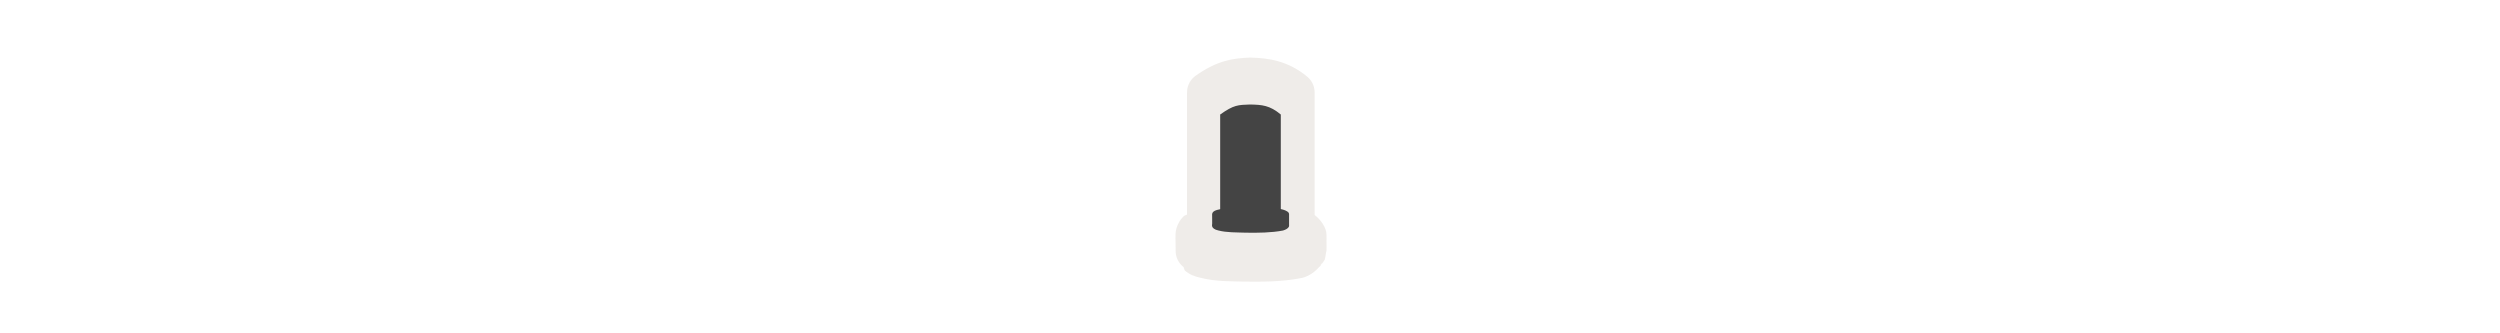 <svg width="300" height="40" viewBox="0 0 300 40" fill="none" xmlns="http://www.w3.org/2000/svg" xmlns:xlink="http://www.w3.org/1999/xlink" version="1.1">

<g transform="translate(130, 0) scale(2.5 2.5) "> 

<path opacity="0.812" d="M7.968 2.765C7.184 2.797 6.424 2.903 5.392 3.634C5.263 3.725 5.159 3.845 5.087 3.985C5.014 4.125 4.977 4.28 4.977 4.438V10.296C4.922 10.334 4.863 10.336 4.811 10.386C4.602 10.585 4.437 10.912 4.426 11.232C4.416 11.505 4.437 11.773 4.431 12.022C4.428 12.174 4.46 12.325 4.524 12.462C4.589 12.6 4.685 12.721 4.804 12.815C4.844 12.861 4.838 12.958 4.88 12.993C5.116 13.191 5.364 13.277 5.618 13.331C6.375 13.527 7.1 13.495 7.675 13.517C7.684 13.517 7.693 13.517 7.702 13.517C8.576 13.528 9.532 13.528 10.458 13.348C10.481 13.344 10.504 13.338 10.527 13.333C10.804 13.257 11.09 13.083 11.322 12.814C11.353 12.789 11.389 12.76 11.389 12.76C11.389 12.76 11.418 12.716 11.434 12.693C11.429 12.698 11.385 12.74 11.335 12.787C11.458 12.637 11.589 12.498 11.632 12.234C11.651 12.123 11.672 12.012 11.672 12.012L11.674 12.065C11.673 11.796 11.675 11.531 11.672 11.253C11.667 10.918 11.379 10.531 11.103 10.319V4.438C11.102 4.293 11.071 4.15 11.009 4.02C10.948 3.889 10.859 3.773 10.748 3.681C9.832 2.919 8.88 2.783 8.03 2.765C8.01 2.764 7.989 2.764 7.968 2.765H7.968ZM11.037 10.212L11.074 10.234C11.062 10.226 11.056 10.229 11.044 10.222C11.041 10.22 11.04 10.214 11.037 10.212H11.037ZM11.632 12.243L11.442 12.681C11.501 12.595 11.593 12.457 11.593 12.457C11.593 12.457 11.613 12.35 11.632 12.243H11.632ZM10.999 12.999C10.984 13.004 10.956 13.017 10.945 13.02C10.884 13.037 10.873 13.038 10.89 13.035C10.899 13.033 10.961 13.011 10.999 12.999L10.999 12.999Z" fill="#EBE7E4"/>

</g>%n%n
<g transform="translate(138, 8) scale(2 2) "> 

<g id="surface1">
<path style=" stroke:none;fill-rule:nonzero;fill:rgb(26.667%,26.667%,26.667%);fill-opacity:1;" d="M 6 2.27 C 5.293 2.297 5.039 2.281 4.211 2.871 L 4.211 8.969 C 4.609 9.41 7.43 9.449 7.848 8.969 L 7.848 2.871 C 7.18 2.316 6.727 2.285 6 2.27 Z M 6 2.27 "/>
<path style=" stroke:none;fill-rule:nonzero;fill:rgb(26.667%,26.667%,26.667%);fill-opacity:1;" d="M 6.062 8.438 C 5.371 8.445 4.621 8.43 4.016 8.598 C 3.816 8.652 3.73 8.75 3.727 8.852 C 3.723 8.961 3.738 9.273 3.73 9.535 C 3.75 9.711 5.191 9.238 5.742 9.258 C 6.496 9.27 8.352 9.703 8.344 9.555 C 8.344 9.312 8.348 9.086 8.344 8.855 C 8.344 8.793 8.312 8.73 8.223 8.68 C 7.957 8.512 7.449 8.48 7.012 8.457 C 6.699 8.441 6.379 8.438 6.062 8.438 Z M 6.062 8.438 "/>
<path style=" stroke:none;fill-rule:nonzero;fill:rgb(26.667%,26.667%,26.667%);fill-opacity:1;" d="M 6.062 9.141 C 5.371 9.148 4.621 9.133 4.016 9.301 C 3.598 9.418 3.641 9.734 4.102 9.828 C 4.586 9.957 5.191 9.941 5.742 9.961 C 6.496 9.973 7.285 9.965 7.977 9.832 C 8.312 9.738 8.473 9.527 8.223 9.383 C 7.957 9.215 7.449 9.184 7.012 9.16 C 6.699 9.145 6.379 9.141 6.062 9.141 Z M 6.062 9.141 "/>
</g>

</g>%n%n</svg>